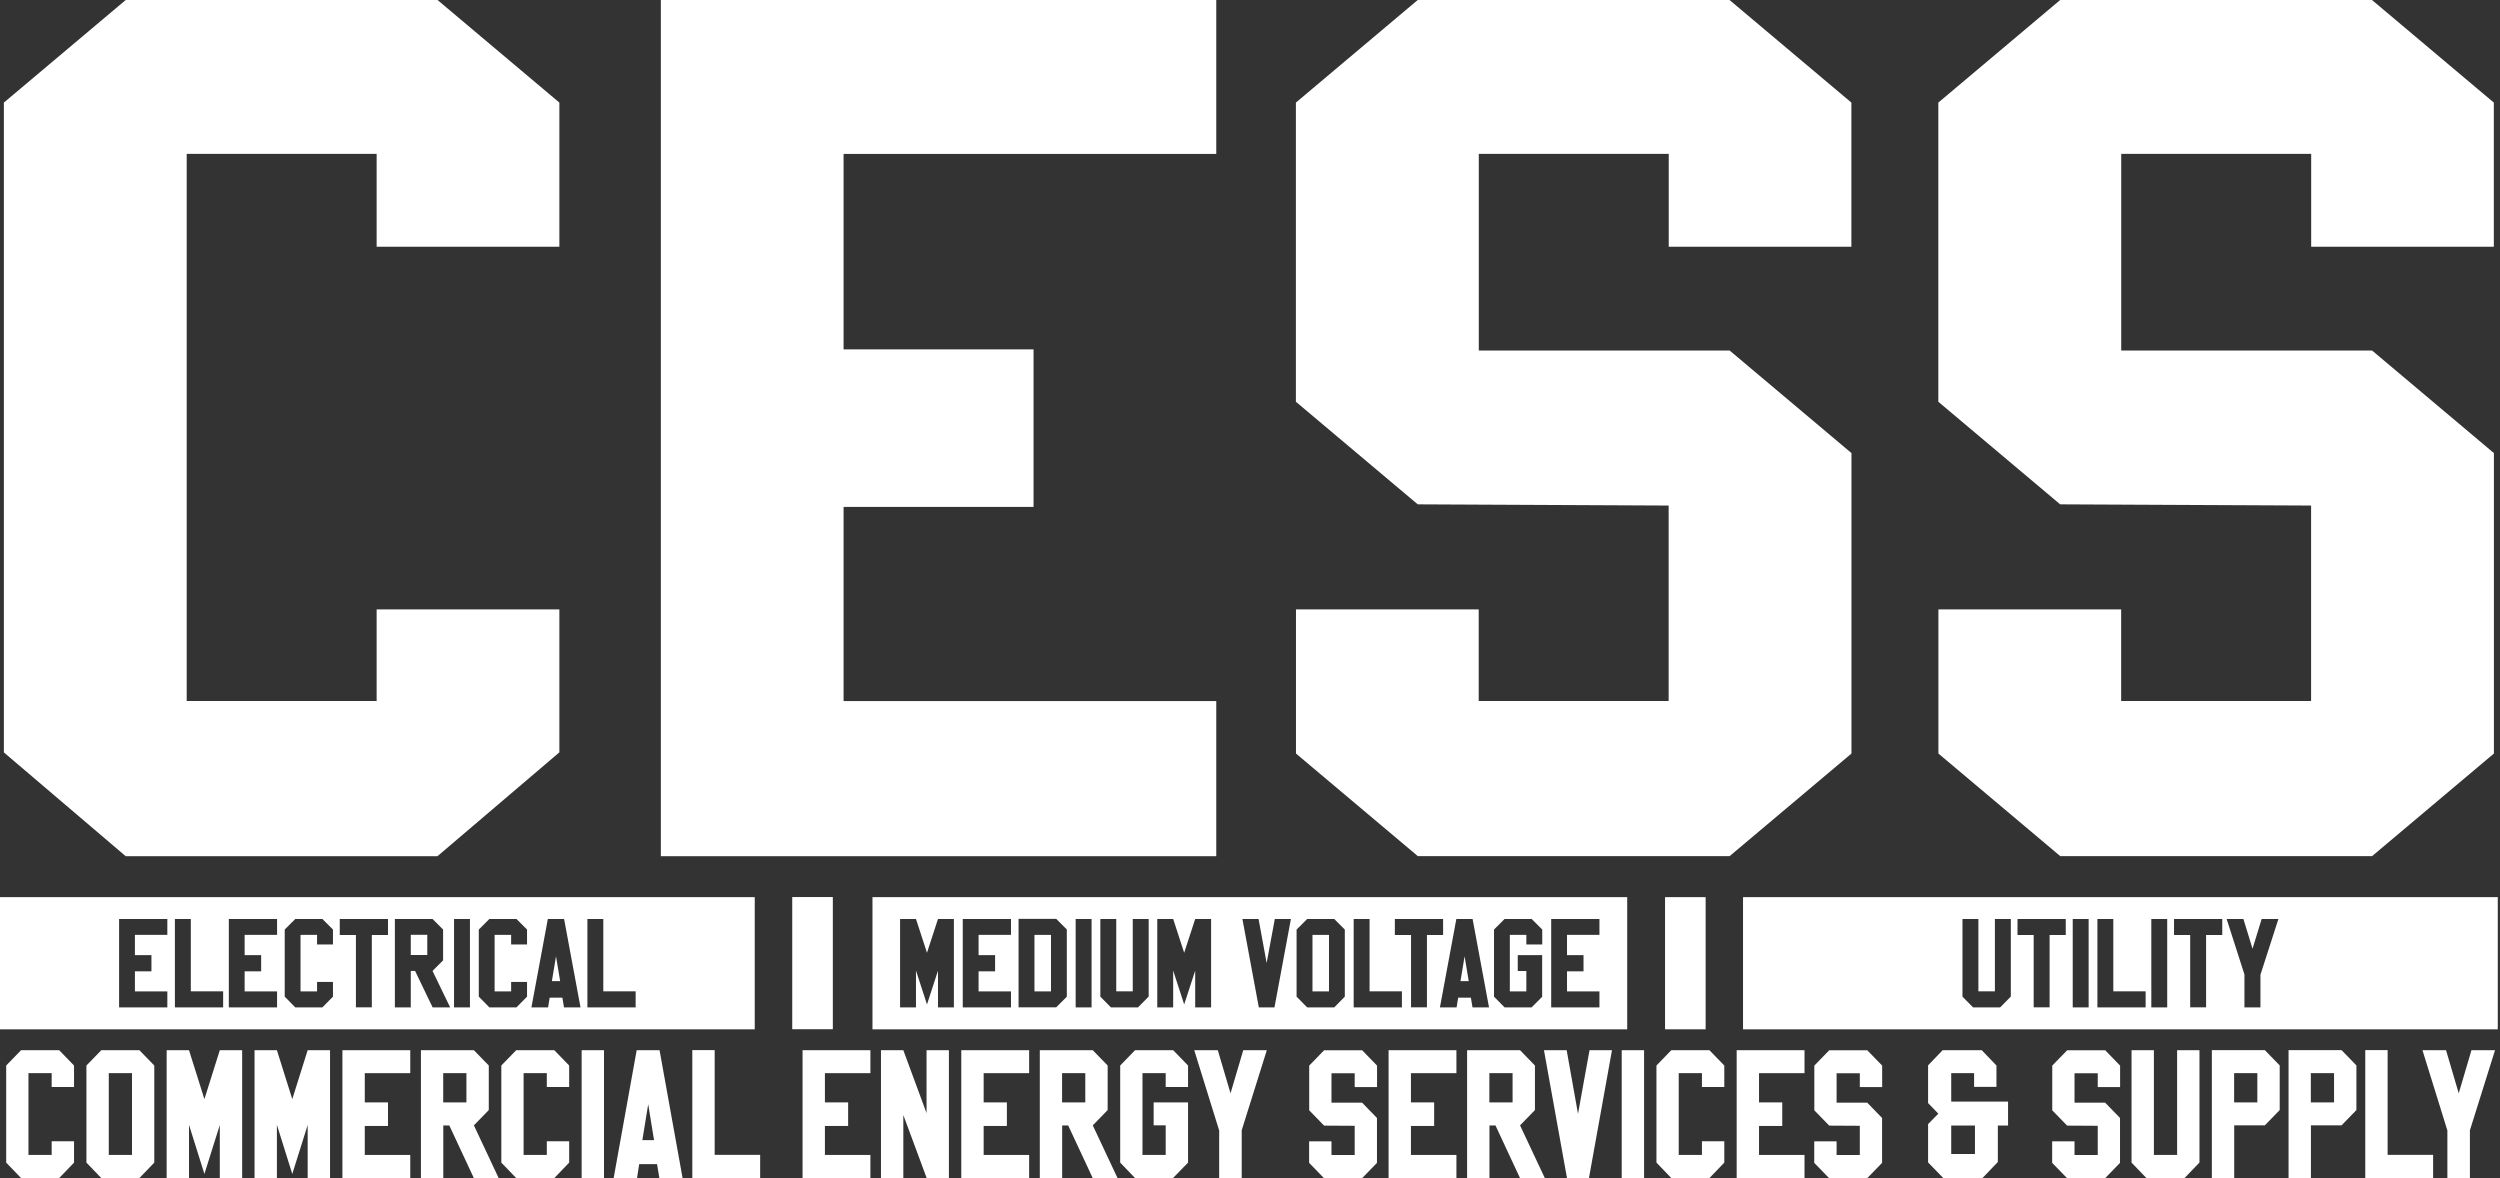 <?xml version="1.0" encoding="UTF-8"?>
<svg xmlns="http://www.w3.org/2000/svg" width="174" height="82" viewBox="0 0 174 82" fill="none">
  <rect x="0" y="0" width="174" height="82" fill="#333333" stroke="none"/>
  <path d="M57.965 62.435H55.14V71.634H57.965V62.435Z" fill="white"></path>
  <path d="M38.926 52.368L30.446 59.592H8.75L0.27 52.368V7.14L8.75 0H30.452L38.932 7.14V17.171H26.214V10.707H12.994V48.789H26.214V42.415H38.932V52.362L38.926 52.368Z" fill="white"></path>
  <path d="M84.652 59.592H45.995V0H84.652V10.713H58.713V24.317H71.934V35.281H58.713V48.795H84.652V59.592Z" fill="white"></path>
  <path d="M116.144 17.171V10.707H102.924V24.395H120.382L128.862 31.535V52.446L120.382 59.586H98.68L90.2 52.446V42.415H102.918V48.789H116.138V35.186L98.674 35.102L90.194 27.962V7.14L98.674 0H120.376L128.856 7.14V17.171H116.138H116.144Z" fill="white"></path>
  <path d="M160.858 17.171V10.707H147.637V24.395H165.096L173.576 31.535V52.446L165.096 59.586H143.394L134.913 52.446V42.415H147.632V48.789H160.852V35.186L143.388 35.102L134.907 27.962V7.14L143.388 0H165.09L173.57 7.14V17.171H160.852H160.858Z" fill="white"></path>
  <path d="M5.153 80.917L4.118 81.994H1.466L0.431 80.917V74.16L1.466 73.094H4.118L5.153 74.16V75.656H3.597V74.692H1.981V80.384H3.597V79.433H5.153V80.917Z" fill="white"></path>
  <path d="M10.738 74.16V80.917L9.702 81.994H7.051L6.015 80.917V74.16L7.051 73.094H9.702L10.738 74.16ZM9.187 74.692H7.571V80.384H9.187V74.692Z" fill="white"></path>
  <path d="M16.854 73.094V82H15.298V78.301L14.227 81.707L13.155 78.289V82H11.599V73.094H13.155L14.227 76.5L15.298 73.094H16.854Z" fill="white"></path>
  <path d="M22.97 73.094V82H21.414V78.301L20.343 81.707L19.272 78.289V82H17.716V73.094H19.272L20.343 76.5L21.414 73.094H22.97Z" fill="white"></path>
  <path d="M28.554 82H23.832V73.094H28.554V74.692H25.388V76.727H27.004V78.367H25.388V80.384H28.554V81.994V82Z" fill="white"></path>
  <path d="M34.707 82H32.983L31.272 78.331H30.853V82H29.297V73.094H32.983L34.019 74.16V77.26L32.983 78.325L34.707 81.994V82ZM32.463 76.727V74.692H30.847V76.727H32.463Z" fill="white"></path>
  <path d="M39.614 80.917L38.579 81.994H35.928L34.892 80.917V74.16L35.928 73.094H38.579L39.614 74.16V75.656H38.058V74.692H36.442V80.384H38.058V79.432H39.614V80.917Z" fill="white"></path>
  <path d="M40.482 73.094H42.038V82H40.482V73.094Z" fill="white"></path>
  <path d="M44.313 73.094H45.905L47.509 82H45.893L45.732 81.025H44.487L44.337 82H42.709L44.313 73.094ZM45.522 79.355L45.115 76.853L44.708 79.355H45.522Z" fill="white"></path>
  <path d="M52.907 80.384V81.994H48.185V73.088H49.741V80.378H52.907V80.384Z" fill="white"></path>
  <path d="M60.58 82H55.858V73.094H60.58V74.692H57.414V76.727H59.03V78.367H57.414V80.384H60.58V81.994V82Z" fill="white"></path>
  <path d="M66.038 82H64.5L62.872 77.607V82H61.316V73.094H62.872L64.488 77.475V73.094H66.044V82H66.038Z" fill="white"></path>
  <path d="M71.628 82H66.906V73.094H71.628V74.692H68.462V76.727H70.078V78.367H68.462V80.384H71.628V81.994V82Z" fill="white"></path>
  <path d="M77.781 82H76.057L74.345 78.331H73.927V82H72.37V73.094H76.057L77.093 74.16V77.26L76.057 78.325L77.781 81.994V82ZM75.536 76.727V74.692H73.921V76.727H75.536Z" fill="white"></path>
  <path d="M82.688 80.917L81.641 81.994H79.001L77.966 80.917V74.16L79.001 73.094H81.653L82.688 74.16V75.656H81.132V74.692H79.516V80.384H81.132V78.325H80.294V76.727H82.688V80.917Z" fill="white"></path>
  <path d="M86.423 78.684V82H84.855V78.684L83.119 73.094H84.759L85.645 76.093L86.531 73.094H88.171L86.417 78.684H86.423Z" fill="white"></path>
  <path d="M94.287 75.662V74.698H92.671V76.745H94.802L95.837 77.811V80.935L94.802 82H92.15L91.115 80.935V79.438H92.671V80.39H94.287V78.355L92.156 78.343L91.121 77.278V74.166L92.156 73.1H94.808L95.843 74.166V75.662H94.287Z" fill="white"></path>
  <path d="M101.367 82H96.645V73.094H101.367V74.692H98.201V76.727H99.817V78.367H98.201V80.384H101.367V81.994V82Z" fill="white"></path>
  <path d="M107.52 82H105.796L104.085 78.331H103.666V82H102.11V73.094H105.796L106.832 74.16V77.26L105.796 78.325L107.52 81.994V82ZM105.276 76.727V74.692H103.66V76.727H105.276Z" fill="white"></path>
  <path d="M112.194 73.094L110.59 82H109.064L107.46 73.094H109.04C109.411 75.165 109.495 75.632 109.83 77.529C110.177 75.638 110.249 75.153 110.632 73.094H112.2H112.194Z" fill="white"></path>
  <path d="M112.871 73.094H114.427V82H112.871V73.094Z" fill="white"></path>
  <path d="M120.011 80.917L118.976 81.994H116.324L115.289 80.917V74.16L116.324 73.094H118.976L120.011 74.16V75.656H118.455V74.692H116.839V80.384H118.455V79.432H120.011V80.917Z" fill="white"></path>
  <path d="M125.594 82H120.872V73.094H125.594V74.692H122.428V76.727H124.044V78.367H122.428V80.384H125.594V81.994V82Z" fill="white"></path>
  <path d="M129.443 75.662V74.698H127.827V76.745H129.958L130.993 77.811V80.935L129.958 82H127.307L126.271 80.935V79.438H127.827V80.39H129.443V78.355L127.313 78.343L126.277 77.278V74.166L127.313 73.1H129.964L130.999 74.166V75.662H129.443Z" fill="white"></path>
  <path d="M139.761 78.337H139.049V80.875L137.978 81.994H135.254L134.195 80.905V78.236L134.907 77.511L134.195 76.775V74.148L135.207 73.094H137.93L138.953 74.16V75.644H137.397V74.692H135.805V76.673H139.761V78.337ZM137.457 78.337H135.805V80.318H137.457V78.337Z" fill="white"></path>
  <path d="M146.003 75.662V74.698H144.387V76.745H146.518L147.553 77.811V80.935L146.518 82H143.867L142.831 80.935V79.438H144.387V80.39H146.003V78.355L143.873 78.343L142.837 77.278V74.166L143.873 73.1H146.524L147.559 74.166V75.662H146.003Z" fill="white"></path>
  <path d="M153.077 80.917L152.042 81.994H149.391L148.355 80.917V73.094H149.911V80.384H151.527V73.094H153.083V80.917H153.077Z" fill="white"></path>
  <path d="M158.667 74.16V77.26L157.632 78.325H155.501V81.994H153.945V73.088H157.632L158.667 74.154V74.16ZM157.111 74.692H155.495V76.727H157.111V74.692Z" fill="white"></path>
  <path d="M164.006 74.16V77.26L162.971 78.325H160.84V81.994H159.284V73.088H162.971L164.006 74.154V74.16ZM162.45 74.692H160.834V76.727H162.45V74.692Z" fill="white"></path>
  <path d="M169.345 80.384V81.994H164.623V73.088H166.179V80.378H169.345V80.384Z" fill="white"></path>
  <path d="M171.906 78.684V82H170.338V78.684L168.603 73.094H170.243L171.128 76.093L172.014 73.094H173.654L171.901 78.684H171.906Z" fill="white"></path>
  <path d="M118.712 62.441H115.887V71.64H118.712V62.441Z" fill="white"></path>
  <path d="M29.739 65.062V66.469H28.59V65.062H29.739Z" fill="white"></path>
  <path d="M38.986 68.288L38.699 66.559L38.411 68.288H38.986Z" fill="white"></path>
  <path fill-rule="evenodd" clip-rule="evenodd" d="M0 62.441H52.53V71.64H0V62.441ZM8.289 70.114H11.647V69.001H9.39V67.606H10.54V66.475H9.39V65.069H11.647V63.961H8.289V70.114ZM15.531 70.114V69.001L15.537 68.995H13.281V63.961H12.173V70.114H15.531ZM19.284 70.114H15.926V63.961H19.284V65.069H17.027V66.475H18.176V67.606H17.027V69.001H19.284V70.114ZM22.438 70.114L23.174 69.366V68.342H22.067V69.001H20.917V65.069H22.067V65.733H23.174V64.697L22.438 63.961H20.552L19.816 64.697V69.366L20.552 70.114H22.438ZM27.004 63.961V65.075H25.879V70.108H24.772V65.075H23.647V63.961H27.004ZM30.11 70.114H31.331L30.104 67.576L30.84 66.84V64.697L30.104 63.961H27.483V70.114H28.59V67.576H28.889L30.11 70.114ZM31.601 63.961H32.708V70.114H31.601V63.961ZM35.946 70.114L36.682 69.366V68.342H35.575V69.001H34.425V65.069H35.575V65.733H36.682V64.697L35.946 63.961H34.06L33.324 64.697V69.366L34.06 70.114H35.946ZM38.13 63.961H39.261L40.404 70.114H39.255L39.142 69.438H38.256L38.148 70.114H36.987L38.13 63.961ZM44.241 70.114V69.001L44.247 68.995H41.99V63.961H40.883V70.114H44.241Z" fill="white"></path>
  <path d="M71.999 65.069H73.149V69.001H71.999V65.069Z" fill="white"></path>
  <path d="M92.498 65.069H91.349V69.001H92.498V65.069Z" fill="white"></path>
  <path d="M101.936 66.559L102.224 68.288H101.649L101.936 66.559Z" fill="white"></path>
  <path fill-rule="evenodd" clip-rule="evenodd" d="M60.724 62.441H113.254V71.64H60.724V62.441ZM73.514 70.108L74.25 69.372V64.691L73.514 63.955H70.892V70.108H73.514ZM70.365 70.114H67.008V63.961H70.365V65.069H68.109V66.475H69.258V67.606H68.109V69.001H70.365V70.114ZM66.391 63.961V70.114H65.284V67.558L64.518 69.91L63.752 67.552V70.114H62.645V63.961H63.752L64.518 66.313L65.284 63.961H66.391ZM74.866 63.961H75.974V70.114H74.866V63.961ZM79.205 70.114L79.942 69.366H79.948V63.961H78.84V68.995H77.691V63.961H76.584V69.366L77.32 70.114H79.205ZM84.293 63.961V70.114H83.185V67.558L82.419 69.91L81.653 67.552V70.114H80.546V63.961H81.653L82.419 66.313L83.185 63.961H84.293ZM88.703 70.114L89.847 63.961H88.727C88.584 64.722 88.501 65.171 88.418 65.624L88.418 65.625C88.346 66.02 88.273 66.418 88.159 67.025C87.955 65.909 87.881 65.509 87.701 64.531L87.596 63.961H86.471L87.614 70.114H88.703ZM93.599 64.697V69.366L92.863 70.114H90.978L90.242 69.366V64.697L90.978 63.961H92.863L93.599 64.697ZM97.573 70.114V69.001L97.579 68.995H95.323V63.961H94.216V70.114H97.573ZM100.44 63.961V65.074H99.315V70.108H98.208V65.074H97.082V63.961H100.44ZM102.493 63.961H101.362L100.219 70.114H101.38L101.487 69.438H102.373L102.487 70.114H103.636L102.493 63.961ZM107.347 69.366L106.598 70.114H104.719L103.983 69.366V64.697L104.719 63.961H106.604L107.341 64.697V65.733H106.233V65.069H105.084V69.001H106.233V67.582H105.635V66.475H107.335V69.372L107.347 69.366ZM107.963 70.114H111.321V69.001H109.064V67.606H110.213V66.475H109.064V65.069H111.321V63.961H107.963V70.114Z" fill="white"></path>
  <path d="M173.845 62.441V71.64H121.315V62.441H173.845ZM136.588 63.962V69.366L137.325 70.114H139.21L139.946 69.366H139.953V63.962H138.845V68.995H137.696V63.962H136.588ZM144.261 63.962V70.114H145.369V63.962H144.261ZM145.979 63.962V70.114H149.336V69.001L149.342 68.995H147.086V63.962H145.979ZM149.732 63.962V70.114H150.838V63.962H149.732ZM154.974 63.962L156.213 67.822V70.114H157.327V67.822H157.333L158.578 63.962H157.411L156.776 66.032L156.141 63.962H154.974ZM140.419 63.962V65.075H141.544V70.108H142.652V65.075H143.777V63.962H140.419ZM151.312 63.962V65.075H152.437V70.108H153.544V65.075H154.669V63.962H151.312Z" fill="white"></path>
</svg>

